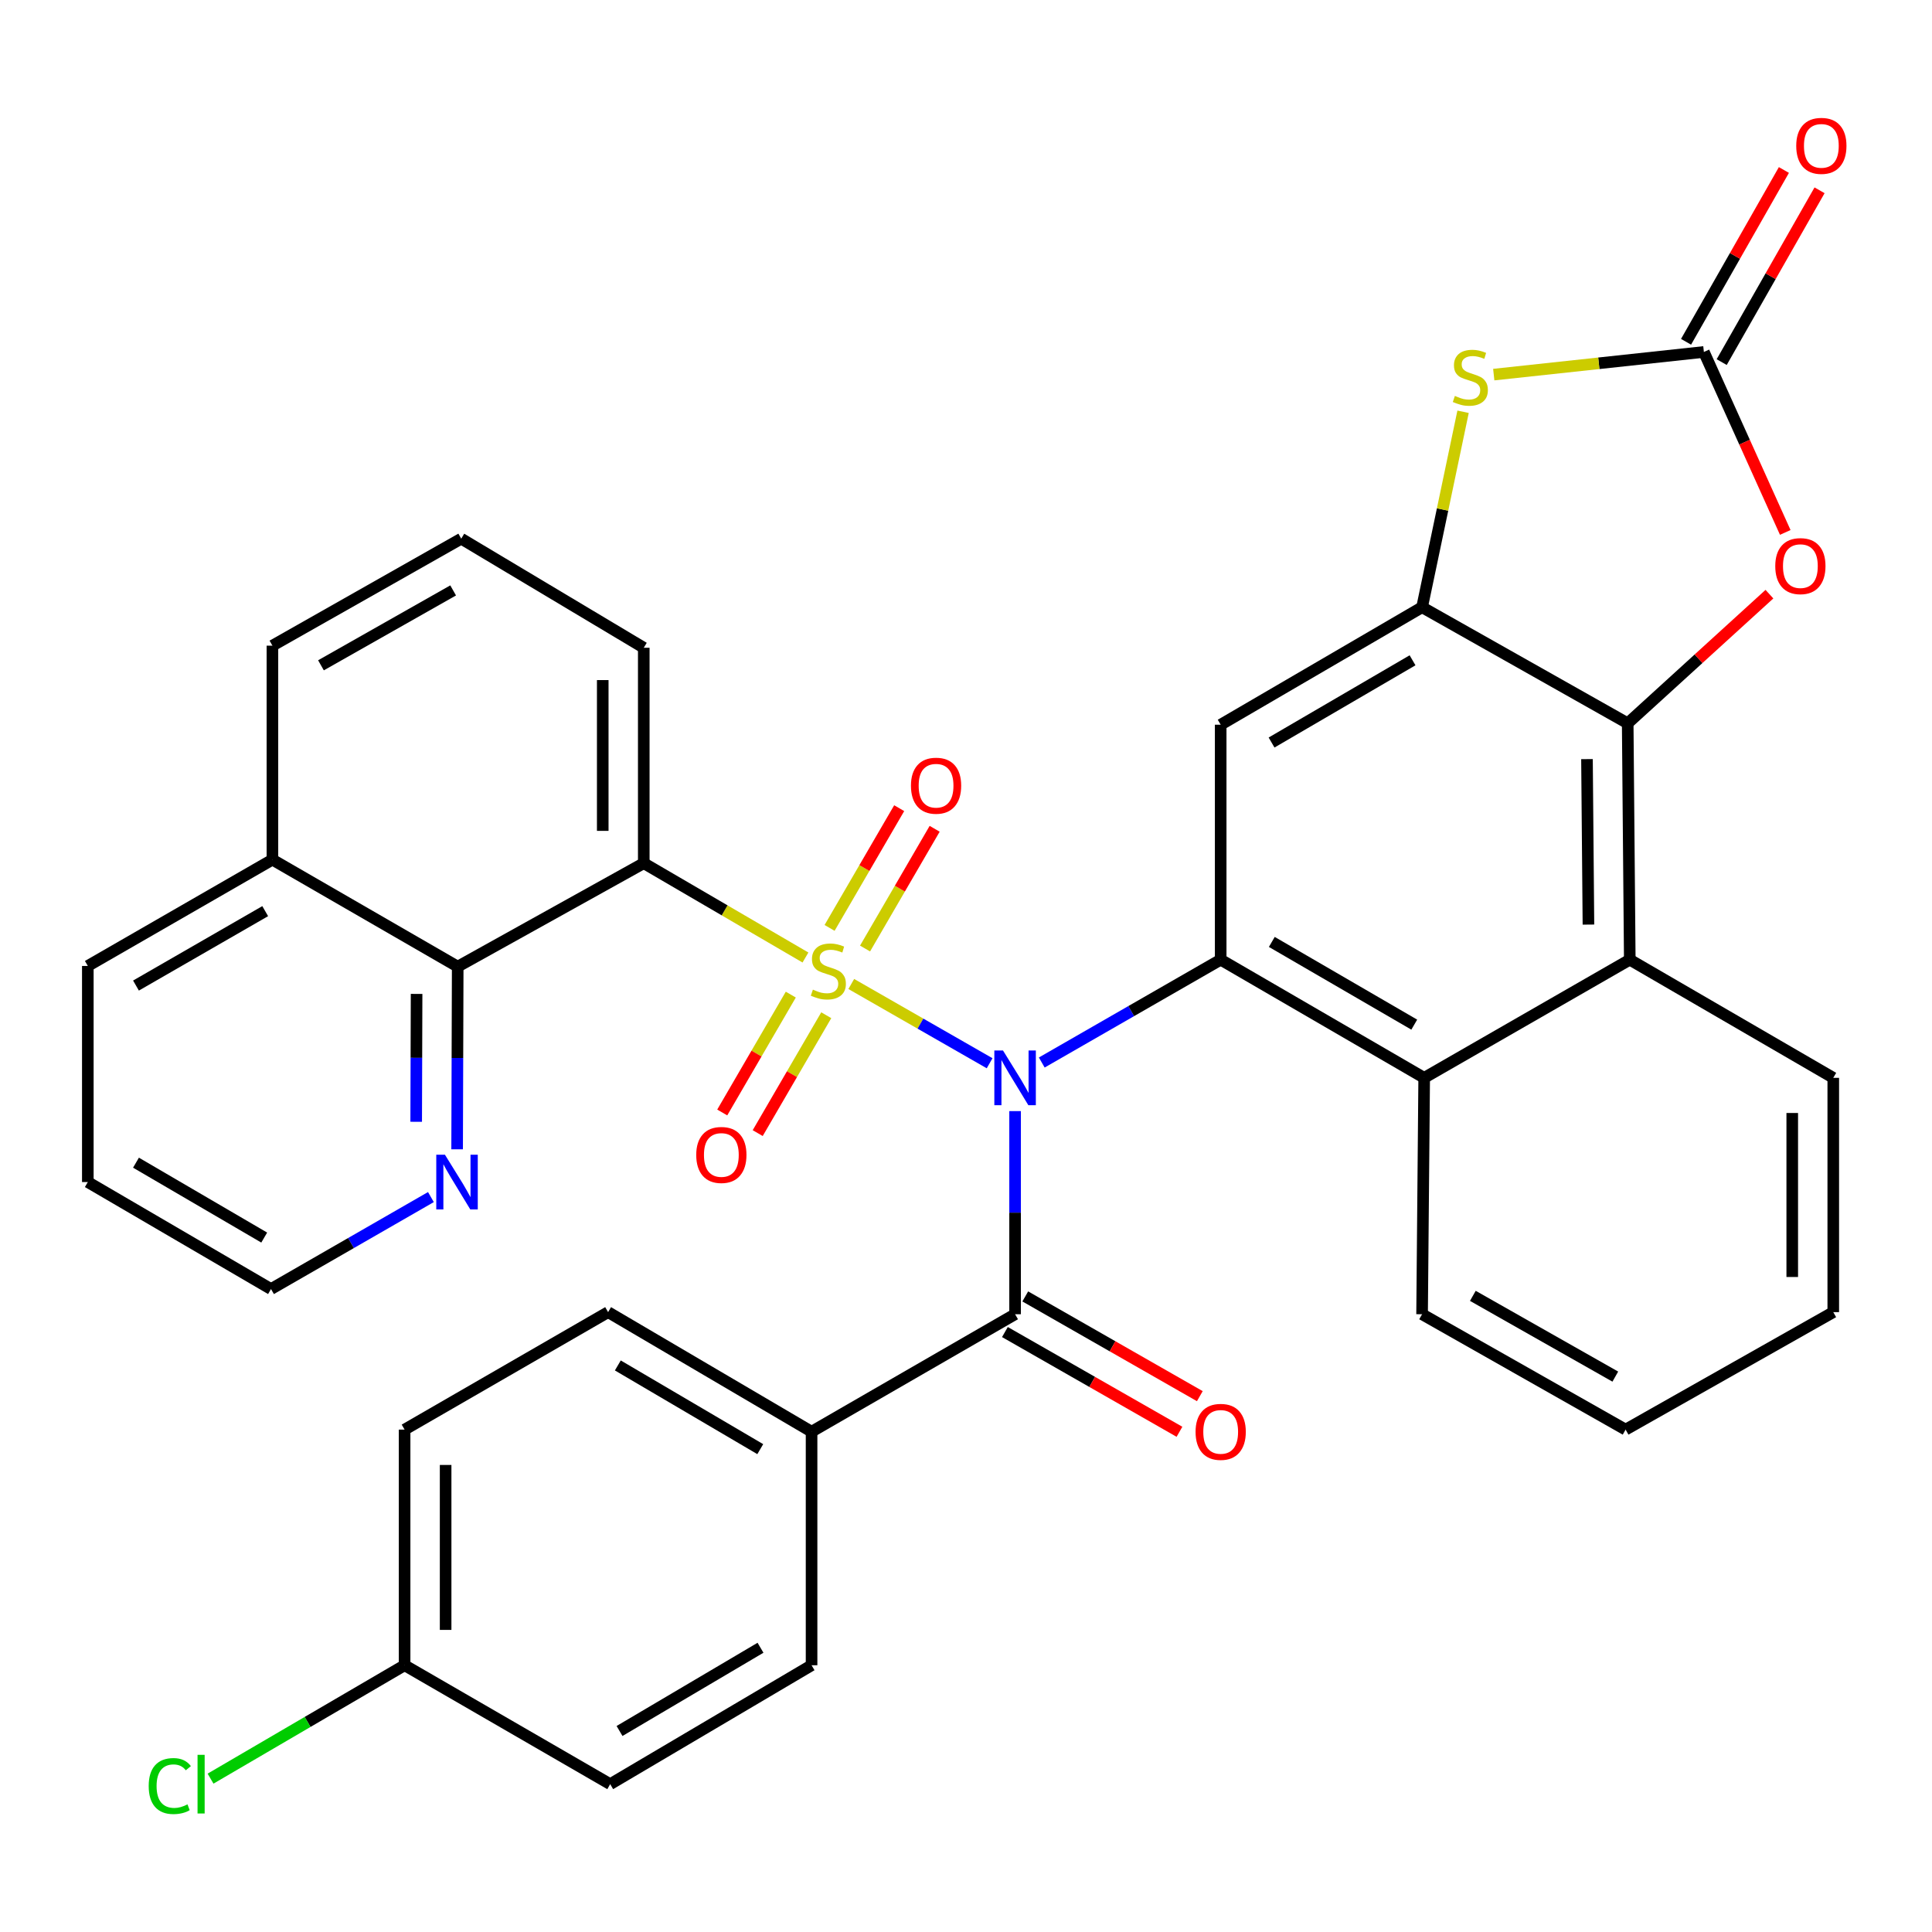 <?xml version='1.0' encoding='iso-8859-1'?>
<svg version='1.1' baseProfile='full'
              xmlns='http://www.w3.org/2000/svg'
                      xmlns:rdkit='http://www.rdkit.org/xml'
                      xmlns:xlink='http://www.w3.org/1999/xlink'
                  xml:space='preserve'
width='1000px' height='1000px' viewBox='0 0 1000 1000'>
<!-- END OF HEADER -->
<rect style='opacity:1.0;fill:#FFFFFF;stroke:none' width='1000' height='1000' x='0' y='0'> </rect>
<path class='bond-0' d='M 440.615,509.311 L 476.42,529.824' style='fill:none;fill-rule:evenodd;stroke:#CCCC00;stroke-width:6px;stroke-linecap:butt;stroke-linejoin:miter;stroke-opacity:1' />
<path class='bond-0' d='M 476.42,529.824 L 512.225,550.338' style='fill:none;fill-rule:evenodd;stroke:#0000FF;stroke-width:6px;stroke-linecap:butt;stroke-linejoin:miter;stroke-opacity:1' />
<path class='bond-1' d='M 416.905,495.603 L 375.058,471.192' style='fill:none;fill-rule:evenodd;stroke:#CCCC00;stroke-width:6px;stroke-linecap:butt;stroke-linejoin:miter;stroke-opacity:1' />
<path class='bond-1' d='M 375.058,471.192 L 333.212,446.781' style='fill:none;fill-rule:evenodd;stroke:#000000;stroke-width:6px;stroke-linecap:butt;stroke-linejoin:miter;stroke-opacity:1' />
<path class='bond-13' d='M 447.75,490.955 L 465.763,459.967' style='fill:none;fill-rule:evenodd;stroke:#CCCC00;stroke-width:6px;stroke-linecap:butt;stroke-linejoin:miter;stroke-opacity:1' />
<path class='bond-13' d='M 465.763,459.967 L 483.777,428.979' style='fill:none;fill-rule:evenodd;stroke:#FF0000;stroke-width:6px;stroke-linecap:butt;stroke-linejoin:miter;stroke-opacity:1' />
<path class='bond-13' d='M 429.391,480.283 L 447.404,449.295' style='fill:none;fill-rule:evenodd;stroke:#CCCC00;stroke-width:6px;stroke-linecap:butt;stroke-linejoin:miter;stroke-opacity:1' />
<path class='bond-13' d='M 447.404,449.295 L 465.418,418.307' style='fill:none;fill-rule:evenodd;stroke:#FF0000;stroke-width:6px;stroke-linecap:butt;stroke-linejoin:miter;stroke-opacity:1' />
<path class='bond-14' d='M 409.315,514.808 L 391.571,545.313' style='fill:none;fill-rule:evenodd;stroke:#CCCC00;stroke-width:6px;stroke-linecap:butt;stroke-linejoin:miter;stroke-opacity:1' />
<path class='bond-14' d='M 391.571,545.313 L 373.828,575.818' style='fill:none;fill-rule:evenodd;stroke:#FF0000;stroke-width:6px;stroke-linecap:butt;stroke-linejoin:miter;stroke-opacity:1' />
<path class='bond-14' d='M 427.671,525.485 L 409.928,555.99' style='fill:none;fill-rule:evenodd;stroke:#CCCC00;stroke-width:6px;stroke-linecap:butt;stroke-linejoin:miter;stroke-opacity:1' />
<path class='bond-14' d='M 409.928,555.99 L 392.184,586.495' style='fill:none;fill-rule:evenodd;stroke:#FF0000;stroke-width:6px;stroke-linecap:butt;stroke-linejoin:miter;stroke-opacity:1' />
<path class='bond-2' d='M 539.217,549.955 L 585.52,523.344' style='fill:none;fill-rule:evenodd;stroke:#0000FF;stroke-width:6px;stroke-linecap:butt;stroke-linejoin:miter;stroke-opacity:1' />
<path class='bond-2' d='M 585.52,523.344 L 631.824,496.732' style='fill:none;fill-rule:evenodd;stroke:#000000;stroke-width:6px;stroke-linecap:butt;stroke-linejoin:miter;stroke-opacity:1' />
<path class='bond-3' d='M 525.408,575.11 L 525.408,627.678' style='fill:none;fill-rule:evenodd;stroke:#0000FF;stroke-width:6px;stroke-linecap:butt;stroke-linejoin:miter;stroke-opacity:1' />
<path class='bond-3' d='M 525.408,627.678 L 525.408,680.245' style='fill:none;fill-rule:evenodd;stroke:#000000;stroke-width:6px;stroke-linecap:butt;stroke-linejoin:miter;stroke-opacity:1' />
<path class='bond-12' d='M 333.212,446.781 L 236.908,500.33' style='fill:none;fill-rule:evenodd;stroke:#000000;stroke-width:6px;stroke-linecap:butt;stroke-linejoin:miter;stroke-opacity:1' />
<path class='bond-22' d='M 333.212,446.781 L 333.212,335.281' style='fill:none;fill-rule:evenodd;stroke:#000000;stroke-width:6px;stroke-linecap:butt;stroke-linejoin:miter;stroke-opacity:1' />
<path class='bond-22' d='M 311.976,430.056 L 311.976,352.006' style='fill:none;fill-rule:evenodd;stroke:#000000;stroke-width:6px;stroke-linecap:butt;stroke-linejoin:miter;stroke-opacity:1' />
<path class='bond-7' d='M 631.824,496.732 L 631.824,375.11' style='fill:none;fill-rule:evenodd;stroke:#000000;stroke-width:6px;stroke-linecap:butt;stroke-linejoin:miter;stroke-opacity:1' />
<path class='bond-10' d='M 631.824,496.732 L 737.153,557.891' style='fill:none;fill-rule:evenodd;stroke:#000000;stroke-width:6px;stroke-linecap:butt;stroke-linejoin:miter;stroke-opacity:1' />
<path class='bond-10' d='M 658.286,487.541 L 732.017,530.353' style='fill:none;fill-rule:evenodd;stroke:#000000;stroke-width:6px;stroke-linecap:butt;stroke-linejoin:miter;stroke-opacity:1' />
<path class='bond-15' d='M 525.408,680.245 L 420.067,741.05' style='fill:none;fill-rule:evenodd;stroke:#000000;stroke-width:6px;stroke-linecap:butt;stroke-linejoin:miter;stroke-opacity:1' />
<path class='bond-17' d='M 520.141,689.464 L 565.316,715.277' style='fill:none;fill-rule:evenodd;stroke:#000000;stroke-width:6px;stroke-linecap:butt;stroke-linejoin:miter;stroke-opacity:1' />
<path class='bond-17' d='M 565.316,715.277 L 610.492,741.091' style='fill:none;fill-rule:evenodd;stroke:#FF0000;stroke-width:6px;stroke-linecap:butt;stroke-linejoin:miter;stroke-opacity:1' />
<path class='bond-17' d='M 530.676,671.026 L 575.852,696.839' style='fill:none;fill-rule:evenodd;stroke:#000000;stroke-width:6px;stroke-linecap:butt;stroke-linejoin:miter;stroke-opacity:1' />
<path class='bond-17' d='M 575.852,696.839 L 621.027,722.652' style='fill:none;fill-rule:evenodd;stroke:#FF0000;stroke-width:6px;stroke-linecap:butt;stroke-linejoin:miter;stroke-opacity:1' />
<path class='bond-4' d='M 736.068,314.304 L 631.824,375.11' style='fill:none;fill-rule:evenodd;stroke:#000000;stroke-width:6px;stroke-linecap:butt;stroke-linejoin:miter;stroke-opacity:1' />
<path class='bond-4' d='M 731.131,341.768 L 658.16,384.332' style='fill:none;fill-rule:evenodd;stroke:#000000;stroke-width:6px;stroke-linecap:butt;stroke-linejoin:miter;stroke-opacity:1' />
<path class='bond-8' d='M 736.068,314.304 L 746.677,263.717' style='fill:none;fill-rule:evenodd;stroke:#000000;stroke-width:6px;stroke-linecap:butt;stroke-linejoin:miter;stroke-opacity:1' />
<path class='bond-8' d='M 746.677,263.717 L 757.285,213.129' style='fill:none;fill-rule:evenodd;stroke:#CCCC00;stroke-width:6px;stroke-linecap:butt;stroke-linejoin:miter;stroke-opacity:1' />
<path class='bond-39' d='M 736.068,314.304 L 842.495,374.378' style='fill:none;fill-rule:evenodd;stroke:#000000;stroke-width:6px;stroke-linecap:butt;stroke-linejoin:miter;stroke-opacity:1' />
<path class='bond-5' d='M 842.495,374.378 L 843.569,496.732' style='fill:none;fill-rule:evenodd;stroke:#000000;stroke-width:6px;stroke-linecap:butt;stroke-linejoin:miter;stroke-opacity:1' />
<path class='bond-5' d='M 821.421,392.918 L 822.173,478.565' style='fill:none;fill-rule:evenodd;stroke:#000000;stroke-width:6px;stroke-linecap:butt;stroke-linejoin:miter;stroke-opacity:1' />
<path class='bond-9' d='M 842.495,374.378 L 879.173,340.958' style='fill:none;fill-rule:evenodd;stroke:#000000;stroke-width:6px;stroke-linecap:butt;stroke-linejoin:miter;stroke-opacity:1' />
<path class='bond-9' d='M 879.173,340.958 L 915.851,307.538' style='fill:none;fill-rule:evenodd;stroke:#FF0000;stroke-width:6px;stroke-linecap:butt;stroke-linejoin:miter;stroke-opacity:1' />
<path class='bond-6' d='M 881.923,182.17 L 827.543,188.035' style='fill:none;fill-rule:evenodd;stroke:#000000;stroke-width:6px;stroke-linecap:butt;stroke-linejoin:miter;stroke-opacity:1' />
<path class='bond-6' d='M 827.543,188.035 L 773.163,193.899' style='fill:none;fill-rule:evenodd;stroke:#CCCC00;stroke-width:6px;stroke-linecap:butt;stroke-linejoin:miter;stroke-opacity:1' />
<path class='bond-18' d='M 891.149,187.425 L 916.474,142.962' style='fill:none;fill-rule:evenodd;stroke:#000000;stroke-width:6px;stroke-linecap:butt;stroke-linejoin:miter;stroke-opacity:1' />
<path class='bond-18' d='M 916.474,142.962 L 941.798,98.499' style='fill:none;fill-rule:evenodd;stroke:#FF0000;stroke-width:6px;stroke-linecap:butt;stroke-linejoin:miter;stroke-opacity:1' />
<path class='bond-18' d='M 872.697,176.915 L 898.021,132.452' style='fill:none;fill-rule:evenodd;stroke:#000000;stroke-width:6px;stroke-linecap:butt;stroke-linejoin:miter;stroke-opacity:1' />
<path class='bond-18' d='M 898.021,132.452 L 923.346,87.989' style='fill:none;fill-rule:evenodd;stroke:#FF0000;stroke-width:6px;stroke-linecap:butt;stroke-linejoin:miter;stroke-opacity:1' />
<path class='bond-41' d='M 881.923,182.17 L 902.985,228.875' style='fill:none;fill-rule:evenodd;stroke:#000000;stroke-width:6px;stroke-linecap:butt;stroke-linejoin:miter;stroke-opacity:1' />
<path class='bond-41' d='M 902.985,228.875 L 924.047,275.581' style='fill:none;fill-rule:evenodd;stroke:#FF0000;stroke-width:6px;stroke-linecap:butt;stroke-linejoin:miter;stroke-opacity:1' />
<path class='bond-11' d='M 737.153,557.891 L 843.569,496.732' style='fill:none;fill-rule:evenodd;stroke:#000000;stroke-width:6px;stroke-linecap:butt;stroke-linejoin:miter;stroke-opacity:1' />
<path class='bond-27' d='M 737.153,557.891 L 736.068,680.245' style='fill:none;fill-rule:evenodd;stroke:#000000;stroke-width:6px;stroke-linecap:butt;stroke-linejoin:miter;stroke-opacity:1' />
<path class='bond-28' d='M 843.569,496.732 L 948.898,557.891' style='fill:none;fill-rule:evenodd;stroke:#000000;stroke-width:6px;stroke-linecap:butt;stroke-linejoin:miter;stroke-opacity:1' />
<path class='bond-16' d='M 236.908,500.33 L 236.757,547.607' style='fill:none;fill-rule:evenodd;stroke:#000000;stroke-width:6px;stroke-linecap:butt;stroke-linejoin:miter;stroke-opacity:1' />
<path class='bond-16' d='M 236.757,547.607 L 236.607,594.883' style='fill:none;fill-rule:evenodd;stroke:#0000FF;stroke-width:6px;stroke-linecap:butt;stroke-linejoin:miter;stroke-opacity:1' />
<path class='bond-16' d='M 215.627,514.446 L 215.522,547.539' style='fill:none;fill-rule:evenodd;stroke:#000000;stroke-width:6px;stroke-linecap:butt;stroke-linejoin:miter;stroke-opacity:1' />
<path class='bond-16' d='M 215.522,547.539 L 215.417,580.633' style='fill:none;fill-rule:evenodd;stroke:#0000FF;stroke-width:6px;stroke-linecap:butt;stroke-linejoin:miter;stroke-opacity:1' />
<path class='bond-19' d='M 236.908,500.33 L 141.004,444.952' style='fill:none;fill-rule:evenodd;stroke:#000000;stroke-width:6px;stroke-linecap:butt;stroke-linejoin:miter;stroke-opacity:1' />
<path class='bond-20' d='M 420.067,741.05 L 314.749,679.16' style='fill:none;fill-rule:evenodd;stroke:#000000;stroke-width:6px;stroke-linecap:butt;stroke-linejoin:miter;stroke-opacity:1' />
<path class='bond-20' d='M 393.51,750.075 L 319.787,706.752' style='fill:none;fill-rule:evenodd;stroke:#000000;stroke-width:6px;stroke-linecap:butt;stroke-linejoin:miter;stroke-opacity:1' />
<path class='bond-21' d='M 420.067,741.05 L 420.067,861.93' style='fill:none;fill-rule:evenodd;stroke:#000000;stroke-width:6px;stroke-linecap:butt;stroke-linejoin:miter;stroke-opacity:1' />
<path class='bond-30' d='M 223.037,619.605 L 181.655,643.407' style='fill:none;fill-rule:evenodd;stroke:#0000FF;stroke-width:6px;stroke-linecap:butt;stroke-linejoin:miter;stroke-opacity:1' />
<path class='bond-30' d='M 181.655,643.407 L 140.273,667.209' style='fill:none;fill-rule:evenodd;stroke:#000000;stroke-width:6px;stroke-linecap:butt;stroke-linejoin:miter;stroke-opacity:1' />
<path class='bond-32' d='M 141.004,444.952 L 45.455,499.976' style='fill:none;fill-rule:evenodd;stroke:#000000;stroke-width:6px;stroke-linecap:butt;stroke-linejoin:miter;stroke-opacity:1' />
<path class='bond-32' d='M 137.269,471.608 L 70.385,510.125' style='fill:none;fill-rule:evenodd;stroke:#000000;stroke-width:6px;stroke-linecap:butt;stroke-linejoin:miter;stroke-opacity:1' />
<path class='bond-36' d='M 141.004,444.952 L 141.004,334.195' style='fill:none;fill-rule:evenodd;stroke:#000000;stroke-width:6px;stroke-linecap:butt;stroke-linejoin:miter;stroke-opacity:1' />
<path class='bond-24' d='M 314.749,679.16 L 209.419,739.965' style='fill:none;fill-rule:evenodd;stroke:#000000;stroke-width:6px;stroke-linecap:butt;stroke-linejoin:miter;stroke-opacity:1' />
<path class='bond-25' d='M 420.067,861.93 L 315.834,923.478' style='fill:none;fill-rule:evenodd;stroke:#000000;stroke-width:6px;stroke-linecap:butt;stroke-linejoin:miter;stroke-opacity:1' />
<path class='bond-25' d='M 393.634,852.876 L 320.671,895.96' style='fill:none;fill-rule:evenodd;stroke:#000000;stroke-width:6px;stroke-linecap:butt;stroke-linejoin:miter;stroke-opacity:1' />
<path class='bond-29' d='M 333.212,335.281 L 238.736,278.817' style='fill:none;fill-rule:evenodd;stroke:#000000;stroke-width:6px;stroke-linecap:butt;stroke-linejoin:miter;stroke-opacity:1' />
<path class='bond-23' d='M 209.419,861.93 L 315.834,923.478' style='fill:none;fill-rule:evenodd;stroke:#000000;stroke-width:6px;stroke-linecap:butt;stroke-linejoin:miter;stroke-opacity:1' />
<path class='bond-26' d='M 209.419,861.93 L 159.199,891.275' style='fill:none;fill-rule:evenodd;stroke:#000000;stroke-width:6px;stroke-linecap:butt;stroke-linejoin:miter;stroke-opacity:1' />
<path class='bond-26' d='M 159.199,891.275 L 108.979,920.621' style='fill:none;fill-rule:evenodd;stroke:#00CC00;stroke-width:6px;stroke-linecap:butt;stroke-linejoin:miter;stroke-opacity:1' />
<path class='bond-38' d='M 209.419,861.93 L 209.419,739.965' style='fill:none;fill-rule:evenodd;stroke:#000000;stroke-width:6px;stroke-linecap:butt;stroke-linejoin:miter;stroke-opacity:1' />
<path class='bond-38' d='M 230.655,843.635 L 230.655,758.26' style='fill:none;fill-rule:evenodd;stroke:#000000;stroke-width:6px;stroke-linecap:butt;stroke-linejoin:miter;stroke-opacity:1' />
<path class='bond-34' d='M 736.068,680.245 L 841.41,739.965' style='fill:none;fill-rule:evenodd;stroke:#000000;stroke-width:6px;stroke-linecap:butt;stroke-linejoin:miter;stroke-opacity:1' />
<path class='bond-34' d='M 762.342,670.729 L 836.081,712.533' style='fill:none;fill-rule:evenodd;stroke:#000000;stroke-width:6px;stroke-linecap:butt;stroke-linejoin:miter;stroke-opacity:1' />
<path class='bond-40' d='M 948.898,557.891 L 948.898,679.16' style='fill:none;fill-rule:evenodd;stroke:#000000;stroke-width:6px;stroke-linecap:butt;stroke-linejoin:miter;stroke-opacity:1' />
<path class='bond-40' d='M 927.663,576.082 L 927.663,660.97' style='fill:none;fill-rule:evenodd;stroke:#000000;stroke-width:6px;stroke-linecap:butt;stroke-linejoin:miter;stroke-opacity:1' />
<path class='bond-31' d='M 238.736,278.817 L 141.004,334.195' style='fill:none;fill-rule:evenodd;stroke:#000000;stroke-width:6px;stroke-linecap:butt;stroke-linejoin:miter;stroke-opacity:1' />
<path class='bond-31' d='M 234.545,305.599 L 166.133,344.364' style='fill:none;fill-rule:evenodd;stroke:#000000;stroke-width:6px;stroke-linecap:butt;stroke-linejoin:miter;stroke-opacity:1' />
<path class='bond-37' d='M 140.273,667.209 L 45.455,611.83' style='fill:none;fill-rule:evenodd;stroke:#000000;stroke-width:6px;stroke-linecap:butt;stroke-linejoin:miter;stroke-opacity:1' />
<path class='bond-37' d='M 136.76,640.565 L 70.387,601.8' style='fill:none;fill-rule:evenodd;stroke:#000000;stroke-width:6px;stroke-linecap:butt;stroke-linejoin:miter;stroke-opacity:1' />
<path class='bond-33' d='M 45.455,499.976 L 45.455,611.83' style='fill:none;fill-rule:evenodd;stroke:#000000;stroke-width:6px;stroke-linecap:butt;stroke-linejoin:miter;stroke-opacity:1' />
<path class='bond-35' d='M 841.41,739.965 L 948.898,679.16' style='fill:none;fill-rule:evenodd;stroke:#000000;stroke-width:6px;stroke-linecap:butt;stroke-linejoin:miter;stroke-opacity:1' />
<path  class='atom-0' d='M 420.75 512.233
Q 421.07 512.353, 422.39 512.913
Q 423.71 513.473, 425.15 513.833
Q 426.63 514.153, 428.07 514.153
Q 430.75 514.153, 432.31 512.873
Q 433.87 511.553, 433.87 509.273
Q 433.87 507.713, 433.07 506.753
Q 432.31 505.793, 431.11 505.273
Q 429.91 504.753, 427.91 504.153
Q 425.39 503.393, 423.87 502.673
Q 422.39 501.953, 421.31 500.433
Q 420.27 498.913, 420.27 496.353
Q 420.27 492.793, 422.67 490.593
Q 425.11 488.393, 429.91 488.393
Q 433.19 488.393, 436.91 489.953
L 435.99 493.033
Q 432.59 491.633, 430.03 491.633
Q 427.27 491.633, 425.75 492.793
Q 424.23 493.913, 424.27 495.873
Q 424.27 497.393, 425.03 498.313
Q 425.83 499.233, 426.95 499.753
Q 428.11 500.273, 430.03 500.873
Q 432.59 501.673, 434.11 502.473
Q 435.63 503.273, 436.71 504.913
Q 437.83 506.513, 437.83 509.273
Q 437.83 513.193, 435.19 515.313
Q 432.59 517.393, 428.23 517.393
Q 425.71 517.393, 423.79 516.833
Q 421.91 516.313, 419.67 515.393
L 420.75 512.233
' fill='#CCCC00'/>
<path  class='atom-1' d='M 519.148 543.731
L 528.428 558.731
Q 529.348 560.211, 530.828 562.891
Q 532.308 565.571, 532.388 565.731
L 532.388 543.731
L 536.148 543.731
L 536.148 572.051
L 532.268 572.051
L 522.308 555.651
Q 521.148 553.731, 519.908 551.531
Q 518.708 549.331, 518.348 548.651
L 518.348 572.051
L 514.668 572.051
L 514.668 543.731
L 519.148 543.731
' fill='#0000FF'/>
<path  class='atom-9' d='M 753.044 204.927
Q 753.364 205.047, 754.684 205.607
Q 756.004 206.167, 757.444 206.527
Q 758.924 206.847, 760.364 206.847
Q 763.044 206.847, 764.604 205.567
Q 766.164 204.247, 766.164 201.967
Q 766.164 200.407, 765.364 199.447
Q 764.604 198.487, 763.404 197.967
Q 762.204 197.447, 760.204 196.847
Q 757.684 196.087, 756.164 195.367
Q 754.684 194.647, 753.604 193.127
Q 752.564 191.607, 752.564 189.047
Q 752.564 185.487, 754.964 183.287
Q 757.404 181.087, 762.204 181.087
Q 765.484 181.087, 769.204 182.647
L 768.284 185.727
Q 764.884 184.327, 762.324 184.327
Q 759.564 184.327, 758.044 185.487
Q 756.524 186.607, 756.564 188.567
Q 756.564 190.087, 757.324 191.007
Q 758.124 191.927, 759.244 192.447
Q 760.404 192.967, 762.324 193.567
Q 764.884 194.367, 766.404 195.167
Q 767.924 195.967, 769.004 197.607
Q 770.124 199.207, 770.124 201.967
Q 770.124 205.887, 767.484 208.007
Q 764.884 210.087, 760.524 210.087
Q 758.004 210.087, 756.084 209.527
Q 754.204 209.007, 751.964 208.087
L 753.044 204.927
' fill='#CCCC00'/>
<path  class='atom-10' d='M 918.874 293.019
Q 918.874 286.219, 922.234 282.419
Q 925.594 278.619, 931.874 278.619
Q 938.154 278.619, 941.514 282.419
Q 944.874 286.219, 944.874 293.019
Q 944.874 299.899, 941.474 303.819
Q 938.074 307.699, 931.874 307.699
Q 925.634 307.699, 922.234 303.819
Q 918.874 299.939, 918.874 293.019
M 931.874 304.499
Q 936.194 304.499, 938.514 301.619
Q 940.874 298.699, 940.874 293.019
Q 940.874 287.459, 938.514 284.659
Q 936.194 281.819, 931.874 281.819
Q 927.554 281.819, 925.194 284.619
Q 922.874 287.419, 922.874 293.019
Q 922.874 298.739, 925.194 301.619
Q 927.554 304.499, 931.874 304.499
' fill='#FF0000'/>
<path  class='atom-14' d='M 471.506 406.678
Q 471.506 399.878, 474.866 396.078
Q 478.226 392.278, 484.506 392.278
Q 490.786 392.278, 494.146 396.078
Q 497.506 399.878, 497.506 406.678
Q 497.506 413.558, 494.106 417.478
Q 490.706 421.358, 484.506 421.358
Q 478.266 421.358, 474.866 417.478
Q 471.506 413.598, 471.506 406.678
M 484.506 418.158
Q 488.826 418.158, 491.146 415.278
Q 493.506 412.358, 493.506 406.678
Q 493.506 401.118, 491.146 398.318
Q 488.826 395.478, 484.506 395.478
Q 480.186 395.478, 477.826 398.278
Q 475.506 401.078, 475.506 406.678
Q 475.506 412.398, 477.826 415.278
Q 480.186 418.158, 484.506 418.158
' fill='#FF0000'/>
<path  class='atom-15' d='M 360.371 597.8
Q 360.371 591, 363.731 587.2
Q 367.091 583.4, 373.371 583.4
Q 379.651 583.4, 383.011 587.2
Q 386.371 591, 386.371 597.8
Q 386.371 604.68, 382.971 608.6
Q 379.571 612.48, 373.371 612.48
Q 367.131 612.48, 363.731 608.6
Q 360.371 604.72, 360.371 597.8
M 373.371 609.28
Q 377.691 609.28, 380.011 606.4
Q 382.371 603.48, 382.371 597.8
Q 382.371 592.24, 380.011 589.44
Q 377.691 586.6, 373.371 586.6
Q 369.051 586.6, 366.691 589.4
Q 364.371 592.2, 364.371 597.8
Q 364.371 603.52, 366.691 606.4
Q 369.051 609.28, 373.371 609.28
' fill='#FF0000'/>
<path  class='atom-17' d='M 230.294 597.67
L 239.574 612.67
Q 240.494 614.15, 241.974 616.83
Q 243.454 619.51, 243.534 619.67
L 243.534 597.67
L 247.294 597.67
L 247.294 625.99
L 243.414 625.99
L 233.454 609.59
Q 232.294 607.67, 231.054 605.47
Q 229.854 603.27, 229.494 602.59
L 229.494 625.99
L 225.814 625.99
L 225.814 597.67
L 230.294 597.67
' fill='#0000FF'/>
<path  class='atom-18' d='M 618.824 741.13
Q 618.824 734.33, 622.184 730.53
Q 625.544 726.73, 631.824 726.73
Q 638.104 726.73, 641.464 730.53
Q 644.824 734.33, 644.824 741.13
Q 644.824 748.01, 641.424 751.93
Q 638.024 755.81, 631.824 755.81
Q 625.584 755.81, 622.184 751.93
Q 618.824 748.05, 618.824 741.13
M 631.824 752.61
Q 636.144 752.61, 638.464 749.73
Q 640.824 746.81, 640.824 741.13
Q 640.824 735.57, 638.464 732.77
Q 636.144 729.93, 631.824 729.93
Q 627.504 729.93, 625.144 732.73
Q 622.824 735.53, 622.824 741.13
Q 622.824 746.85, 625.144 749.73
Q 627.504 752.61, 631.824 752.61
' fill='#FF0000'/>
<path  class='atom-19' d='M 929.728 75.493
Q 929.728 68.693, 933.088 64.893
Q 936.448 61.093, 942.728 61.093
Q 949.008 61.093, 952.368 64.893
Q 955.728 68.693, 955.728 75.493
Q 955.728 82.373, 952.328 86.293
Q 948.928 90.173, 942.728 90.173
Q 936.488 90.173, 933.088 86.293
Q 929.728 82.413, 929.728 75.493
M 942.728 86.973
Q 947.048 86.973, 949.368 84.093
Q 951.728 81.173, 951.728 75.493
Q 951.728 69.933, 949.368 67.133
Q 947.048 64.293, 942.728 64.293
Q 938.408 64.293, 936.048 67.093
Q 933.728 69.893, 933.728 75.493
Q 933.728 81.213, 936.048 84.093
Q 938.408 86.973, 942.728 86.973
' fill='#FF0000'/>
<path  class='atom-27' d='M 76.969 924.458
Q 76.969 917.418, 80.249 913.738
Q 83.569 910.018, 89.849 910.018
Q 95.689 910.018, 98.809 914.138
L 96.169 916.298
Q 93.889 913.298, 89.849 913.298
Q 85.569 913.298, 83.289 916.178
Q 81.049 919.018, 81.049 924.458
Q 81.049 930.058, 83.369 932.938
Q 85.729 935.818, 90.289 935.818
Q 93.409 935.818, 97.049 933.938
L 98.169 936.938
Q 96.689 937.898, 94.449 938.458
Q 92.209 939.018, 89.729 939.018
Q 83.569 939.018, 80.249 935.258
Q 76.969 931.498, 76.969 924.458
' fill='#00CC00'/>
<path  class='atom-27' d='M 102.249 908.298
L 105.929 908.298
L 105.929 938.658
L 102.249 938.658
L 102.249 908.298
' fill='#00CC00'/>
</svg>
